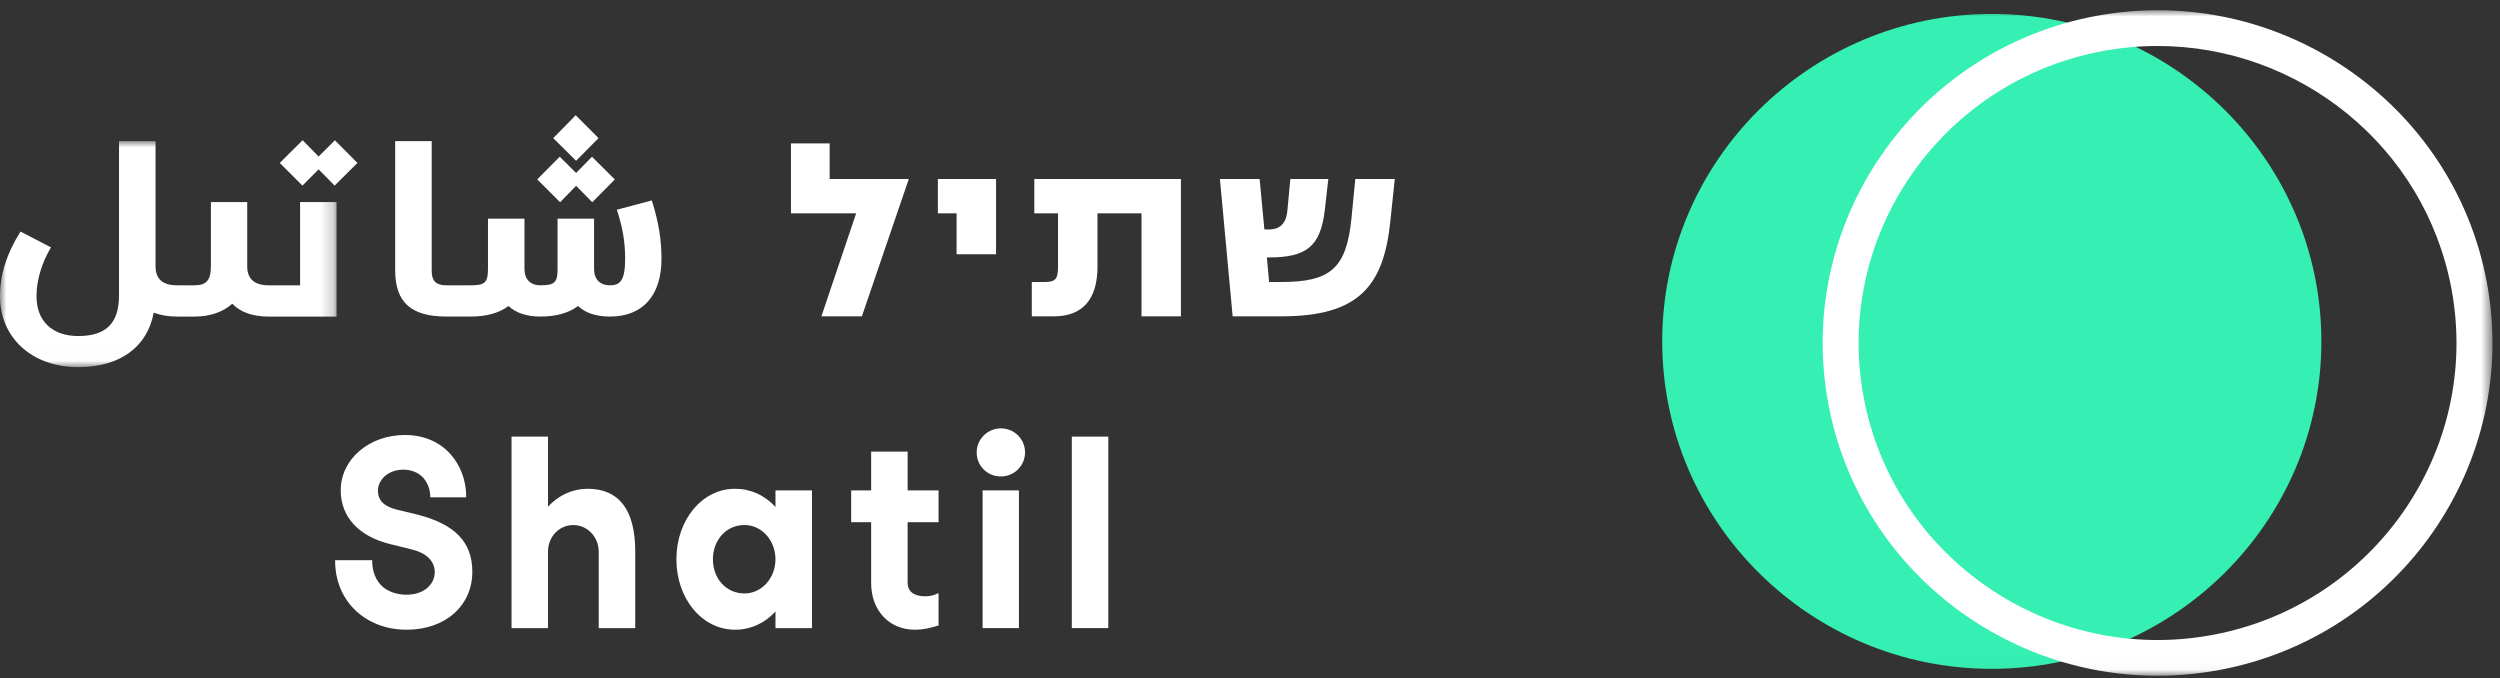 <?xml version="1.0" encoding="UTF-8"?> <svg xmlns="http://www.w3.org/2000/svg" xmlns:xlink="http://www.w3.org/1999/xlink" width="199px" height="54px" viewBox="0 0 199 54" version="1.1"><rect x="0" y="0" width="199" height="54" fill="#333333" stroke="none"/><title>C2066789-00DA-42A2-95C9-4E8BB090523D</title><defs><polygon id="path-1" points="0 0 26.792 0 26.792 17.988 0 17.988"></polygon><polygon id="path-3" points="0 52.974 198.4 52.974 198.4 0 0 0"></polygon></defs><g id="Desktop" stroke="none" stroke-width="1" fill="none" fill-rule="evenodd"><g id="HP-New" transform="translate(-717, -6770)"><g id="Footer" transform="translate(0, 6716)"><g id="Group-10" transform="translate(717, 50)"><g id="logo" transform="translate(0, 4.816)"><g id="Group-3" transform="translate(0, 10.419)"><mask id="mask-2" fill="white"><use xlink:href="#path-1"></use></mask><g id="Clip-2"></g><path d="M26.792,4.849 L26.792,13.964 L21.382,13.964 C20.094,13.964 19.122,13.608 18.491,12.94 C17.748,13.608 16.716,13.964 15.487,13.964 L14.068,13.964 C13.381,13.964 12.766,13.85 12.236,13.651 C11.721,16.409 9.532,17.988 6.226,17.988 C2.562,17.988 -0,15.67 -0,12.343 C-0,10.637 0.543,8.916 1.602,7.252 L1.631,7.195 L4.064,8.461 L4.021,8.518 C3.306,9.741 2.906,11.092 2.906,12.343 C2.906,14.319 4.152,15.514 6.226,15.514 C8.445,15.514 9.474,14.49 9.474,12.286 L9.474,0 L12.381,0 L12.381,9.968 C12.381,10.963 12.952,11.475 14.068,11.475 L15.487,11.475 C16.43,11.475 16.788,11.063 16.788,9.968 L16.788,4.849 L19.679,4.849 L19.679,9.968 C19.679,10.963 20.253,11.475 21.382,11.475 L23.887,11.475 L23.887,4.849 L26.792,4.849 Z" id="Fill-1" fill="#FFFFFF" mask="url(#mask-2)"></path></g><polygon id="Fill-4" fill="#FFFFFF" points="28.452 12.153 26.635 13.959 25.361 12.665 24.073 13.959 24.03 13.916 22.269 12.153 24.087 10.347 24.13 10.39 25.361 11.641 26.663 10.347 26.693 10.39"></polygon><path d="M52.654,19.789 C52.654,22.704 51.166,24.382 48.561,24.382 C47.459,24.382 46.6,24.098 46.014,23.543 C45.269,24.098 44.267,24.382 43.022,24.382 C41.935,24.382 41.076,24.098 40.475,23.543 C39.73,24.098 38.729,24.382 37.482,24.382 L35.537,24.382 C32.718,24.382 31.456,23.245 31.456,20.699 L31.456,10.419 L34.363,10.419 L34.363,20.699 C34.363,21.41 34.564,21.894 35.537,21.894 L37.482,21.894 C38.613,21.894 38.843,21.666 38.843,20.586 L38.843,16.59 L41.748,16.59 L41.748,20.586 C41.748,21.41 42.206,21.894 43.022,21.894 C44.153,21.894 44.382,21.666 44.382,20.586 L44.382,16.59 L47.287,16.59 L47.287,20.586 C47.287,21.41 47.745,21.894 48.561,21.894 C49.334,21.894 49.762,21.552 49.762,19.789 C49.762,18.467 49.563,17.287 49.119,15.936 L49.105,15.879 L49.162,15.864 L51.882,15.139 L51.896,15.182 C52.411,16.789 52.654,18.253 52.654,19.789" id="Fill-6" fill="#FFFFFF"></path><polygon id="Fill-8" fill="#FFFFFF" points="48.932 13.462 48.904 13.504 47.143 15.282 47.102 15.239 45.856 13.974 44.583 15.282 44.54 15.239 42.764 13.462 42.808 13.419 44.553 11.656 45.856 12.95 47.129 11.656 47.159 11.699"></polygon><polygon id="Fill-10" fill="#FFFFFF" points="47.645 10.177 45.856 11.983 44.037 10.177 44.081 10.135 45.826 8.357"></polygon><mask id="mask-4" fill="white"><use xlink:href="#path-3"></use></mask><g id="Clip-13"></g><polygon id="Fill-12" fill="#FFFFFF" mask="url(#mask-4)" points="85.316 49.182 88.22 49.182 88.22 33.938 85.316 33.938"></polygon><path d="M81.593,35.189 C81.593,36.256 80.734,37.109 79.675,37.109 C78.587,37.109 77.744,36.27 77.744,35.189 C77.744,34.137 78.616,33.283 79.675,33.283 C80.734,33.283 81.593,34.137 81.593,35.189" id="Fill-14" fill="#FFFFFF" mask="url(#mask-4)"></path><polygon id="Fill-15" fill="#FFFFFF" mask="url(#mask-4)" points="78.215 49.182 81.106 49.182 81.106 38.218 78.215 38.218"></polygon><path d="M72.247,40.749 L72.247,45.555 C72.247,46.508 73.12,46.65 73.636,46.65 C73.994,46.65 74.322,46.579 74.608,46.437 L74.694,46.394 L74.71,46.48 L74.71,48.982 L74.665,48.982 C74.123,49.153 73.522,49.309 72.819,49.309 C70.774,49.309 69.343,47.774 69.343,45.598 L69.343,40.749 L67.753,40.749 L67.753,38.218 L69.343,38.218 L69.343,35.132 L72.247,35.132 L72.247,38.218 L74.71,38.218 L74.71,40.749 L72.247,40.749 Z" id="Fill-16" fill="#FFFFFF" mask="url(#mask-4)"></path><path d="M37.597,44.688 C37.597,47.404 35.45,49.309 32.375,49.309 C29.067,49.309 26.677,47.006 26.677,43.835 L26.677,43.778 L29.627,43.778 L29.627,43.835 C29.627,44.702 29.927,45.427 30.484,45.911 C30.971,46.309 31.645,46.523 32.36,46.523 C33.833,46.523 34.606,45.626 34.606,44.731 C34.606,43.849 33.948,43.195 32.746,42.91 L31.071,42.498 C28.553,41.887 27.122,40.323 27.122,38.218 C27.122,35.744 29.368,33.81 32.23,33.81 C35.436,33.81 37.11,36.284 37.11,38.716 L37.11,38.773 L34.248,38.773 L34.248,38.716 C34.248,38.133 34.035,37.592 33.647,37.166 C33.262,36.782 32.718,36.569 32.116,36.569 C30.842,36.569 30.083,37.422 30.083,38.232 C30.083,39 30.541,39.483 31.545,39.74 L33.189,40.138 C36.196,40.891 37.597,42.328 37.597,44.688" id="Fill-17" fill="#FFFFFF" mask="url(#mask-4)"></path><path d="M50.565,43.095 L50.565,49.181 L47.659,49.181 L47.659,43.095 C47.659,41.929 46.758,40.977 45.641,40.977 C44.511,40.977 43.622,41.901 43.622,43.095 L43.622,49.181 L40.718,49.181 L40.718,33.938 L43.622,33.938 L43.622,39.512 C44.468,38.602 45.584,38.09 46.758,38.09 C49.29,38.09 50.565,39.782 50.565,43.095" id="Fill-18" fill="#FFFFFF" mask="url(#mask-4)"></path><path d="M59.267,46.422 L59.252,46.422 C57.821,46.422 56.748,45.256 56.748,43.706 C56.748,42.157 57.821,40.976 59.252,40.976 L59.267,40.976 C60.626,40.976 61.728,42.199 61.728,43.706 C61.728,45.2 60.626,46.422 59.267,46.422 L59.267,46.422 Z M61.728,38.218 L61.728,39.54 C60.87,38.602 59.739,38.09 58.521,38.09 L58.508,38.09 C55.889,38.09 53.842,40.564 53.842,43.706 C53.842,46.849 55.889,49.309 58.508,49.309 L58.521,49.309 C59.739,49.309 60.87,48.797 61.728,47.859 L61.728,49.181 L64.633,49.181 L64.633,38.218 L61.728,38.218 Z" id="Fill-19" fill="#FFFFFF" mask="url(#mask-4)"></path><path d="M65.384,24.363 L68.606,24.363 L72.325,13.477 L72.325,13.435 L66.04,13.435 L66.04,10.598 L62.961,10.598 L62.961,16.165 L68.149,16.165 L65.384,24.363 Z M76.145,19.423 L79.286,19.423 L79.286,13.435 L74.654,13.435 L74.654,16.165 L76.145,16.165 L76.145,19.423 Z M82.331,13.435 L82.331,16.165 L84.219,16.165 L84.219,20.328 C84.219,21.381 84.06,21.632 83.125,21.632 L82.131,21.632 L82.131,24.363 L83.901,24.363 C86.167,24.363 87.359,23.019 87.359,20.413 L87.359,16.165 L90.863,16.165 L90.863,24.363 L94,24.363 L94,13.435 L82.331,13.435 Z M107.881,13.435 L107.583,16.504 C107.185,20.623 105.853,21.632 101.936,21.632 L101.021,21.632 L100.842,19.676 L101.004,19.676 C103.985,19.676 105.119,18.814 105.455,15.895 L105.734,13.435 L102.712,13.435 L102.474,15.957 C102.375,17.092 101.757,17.45 101.004,17.45 L100.645,17.45 L100.266,13.435 L97.106,13.435 L98.119,24.363 L102.017,24.363 C108.14,24.363 110.129,21.968 110.666,16.84 L111.024,13.435 L107.881,13.435 Z" id="Fill-20" fill="#FFFFFF" mask="url(#mask-4)"></path><path d="M158.547,52.424 C144.082,52.424 132.313,40.731 132.313,26.359 C132.313,11.987 144.082,0.293 158.547,0.293 C173.012,0.293 184.781,11.987 184.781,26.359 C184.781,40.731 173.012,52.424 158.547,52.424" id="Fill-21" fill="#35EFB3" mask="url(#mask-4)"></path><path d="M171.752,2.845 C170.318,2.845 168.864,2.974 167.405,3.243 C154.506,5.619 145.957,17.979 148.346,30.794 C150.736,43.61 163.181,52.11 176.076,49.731 C188.977,47.355 197.527,34.996 195.137,22.181 C193.016,10.813 182.991,2.845 171.752,2.845 M171.731,52.973 C159.139,52.973 147.908,44.049 145.532,31.314 C142.855,16.955 152.432,3.109 166.883,0.446 C181.335,-2.221 195.273,7.301 197.952,21.66 C200.63,36.019 191.049,49.865 176.6,52.527 C174.965,52.827 173.335,52.973 171.731,52.973" id="Fill-22" fill="#FFFFFF" mask="url(#mask-4)"></path></g></g></g></g></g></svg> 